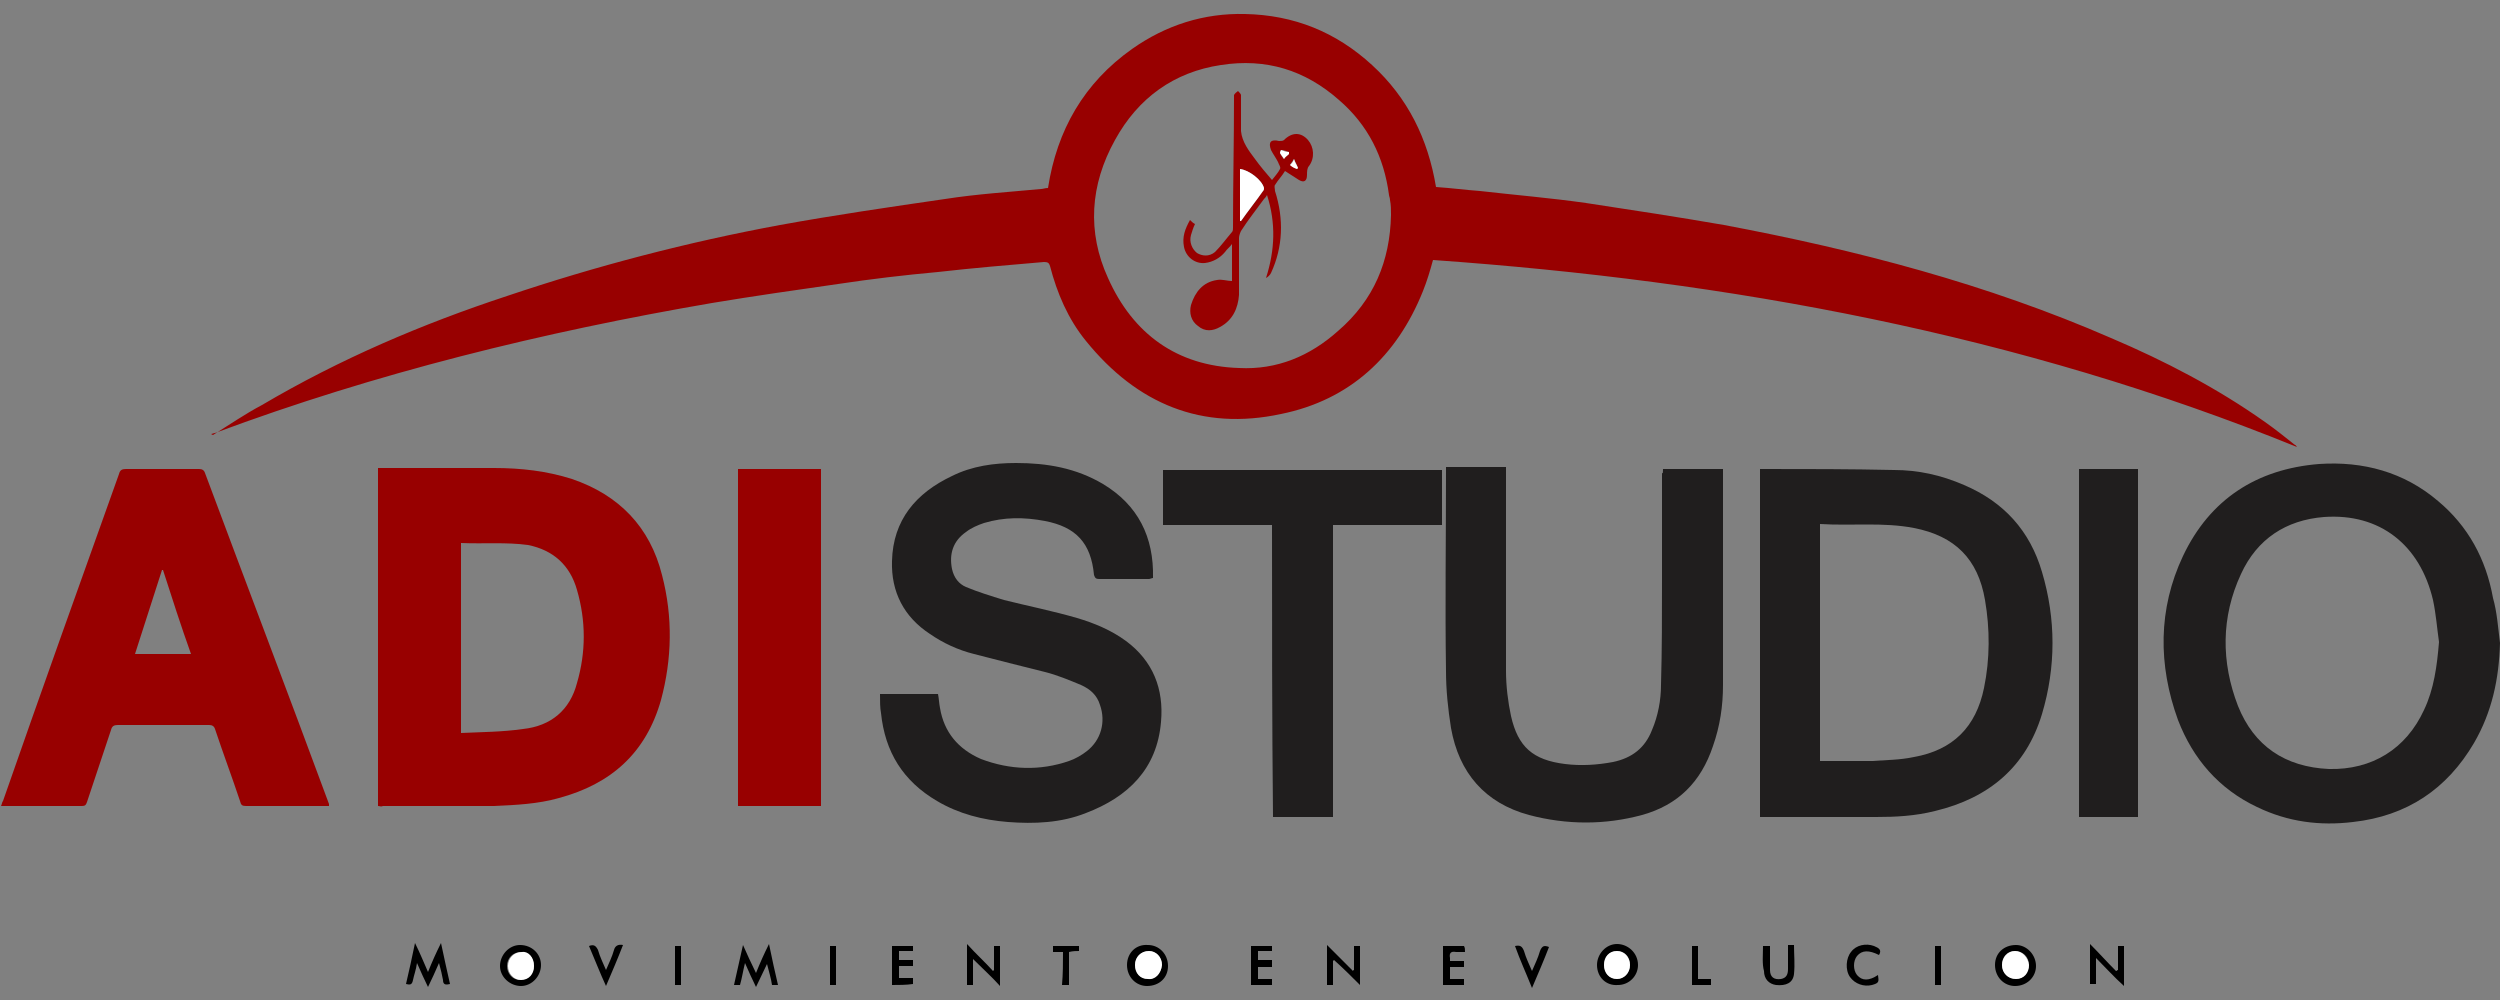 <?xml version="1.0" encoding="utf-8"?>
<!-- Generator: Adobe Illustrator 22.0.1, SVG Export Plug-In . SVG Version: 6.00 Build 0)  -->
<svg version="1.1" id="Capa_1" xmlns="http://www.w3.org/2000/svg" xmlns:xlink="http://www.w3.org/1999/xlink" x="0px" y="0px"
	 viewBox="0 0 250 100" style="enable-background:new 0 0 250 100;" xml:space="preserve">
<rect x="0" y="0" width="250" height="100" fill="#808080" stroke="none"/>
<style type="text/css">
	.st0{fill:#980000;}
	.st1{fill:#201E1E;}
	.st2{fill:#FFFFFF;}
</style>
<g>
	<path class="st0" d="M21.3,43.5c1.6-1,3.2-2.1,4.9-3c7.8-4.6,16-8.1,24.5-10.9c8.9-3,18.1-5.4,27.3-7.1c5.5-1,11-1.8,16.5-2.6
		c3.2-0.5,6.4-0.7,9.6-1c0.2,0,0.4-0.1,0.7-0.1c0.9-5.8,3.6-10.5,8.4-13.9c3.4-2.4,7.2-3.6,11.3-3.5c4.9,0.1,9.1,1.8,12.7,5.1
		c3.6,3.3,5.6,7.4,6.4,12.2c1.5,0.1,3,0.3,4.4,0.4c3.5,0.4,7.1,0.7,10.6,1.2c4.6,0.7,9.2,1.4,13.8,2.2c13.3,2.5,26.3,5.9,38.7,11.3
		c5.4,2.3,10.6,5,15.4,8.4c1,0.7,2,1.5,3,2.3c0.1,0,0.1,0.1,0.2,0.2c-27.8-11.3-56.7-16.6-86.4-18.7c-0.3,1.1-0.6,2.1-1,3.1
		c-2.6,6.5-7.3,10.9-14.2,12.3c-7.9,1.7-14.4-1-19.5-7.3c-1.8-2.2-2.9-4.8-3.6-7.5c-0.1-0.3-0.2-0.4-0.6-0.4
		c-3.5,0.3-7.1,0.6-10.6,1c-3.3,0.3-6.7,0.7-10,1.2c-4.2,0.6-8.4,1.2-12.6,1.9c-16.9,2.9-33.6,7-49.7,13c-0.1,0-0.3,0.1-0.4,0.1
		C21.3,43.5,21.3,43.5,21.3,43.5z M139.1,21.5c0-0.5,0-1-0.1-1.5c0-0.2-0.1-0.4-0.1-0.5c-0.5-3.8-2.1-7-5-9.5
		c-3.4-3-7.3-4.2-11.8-3.5c-4.7,0.7-8.3,3.3-10.6,7.5c-2.5,4.5-2.8,9.2-0.7,13.8c2.5,5.6,6.9,8.8,13.1,9c3.8,0.2,7.1-1.2,9.9-3.7
		C137.4,30,139,26.1,139.1,21.5z"/>
	<path class="st0" d="M37.8,80.6c0-11.3,0-22.5,0-33.8c0.2,0,0.3,0,0.5,0c3.7,0,7.4,0,11.1,0c2.7,0,5.3,0.3,7.8,1.1
		c4.7,1.6,7.8,4.8,9,9.6c1.1,4.2,1,8.4-0.1,12.5c-1.5,5.3-5,8.4-10.2,9.8c-2.1,0.6-4.3,0.7-6.5,0.8c-3.7,0-7.4,0-11.1,0
		C38.1,80.7,38,80.6,37.8,80.6z M46.1,54.3c0,6.3,0,12.6,0,19c2.1-0.1,4.1-0.1,6.2-0.4c2.8-0.3,4.7-1.9,5.4-4.6
		c0.9-3.1,0.9-6.2,0-9.3c-0.7-2.5-2.4-4-4.9-4.5C50.6,54.2,48.4,54.4,46.1,54.3z"/>
	<path class="st0" d="M32.9,80.6c-0.2,0-0.3,0-0.4,0c-2.6,0-5.2,0-7.9,0c-0.4,0-0.5-0.1-0.6-0.5c-0.8-2.4-1.7-4.8-2.5-7.2
		c-0.1-0.3-0.3-0.4-0.6-0.4c-3,0-6.1,0-9.1,0c-0.4,0-0.6,0.1-0.7,0.5c-0.8,2.4-1.6,4.8-2.4,7.2c-0.1,0.3-0.2,0.4-0.5,0.4
		c-2.6,0-5.2,0-7.8,0c-0.1,0-0.2,0-0.3,0c0.1-0.2,0.1-0.4,0.2-0.5C4.1,69.2,8,58.3,11.9,47.4c0.1-0.4,0.3-0.5,0.7-0.5
		c2.4,0,4.9,0,7.3,0c0.3,0,0.5,0.1,0.6,0.4c4.1,11,8.3,22,12.4,33.1C32.9,80.4,32.9,80.5,32.9,80.6z M19.1,65.4
		c-1-2.8-1.9-5.6-2.8-8.4c0,0-0.1,0-0.1,0c-0.9,2.8-1.8,5.6-2.7,8.4C15.3,65.4,17.2,65.4,19.1,65.4z"/>
	<path class="st1" d="M176,81.7c0-11.6,0-23.2,0-34.8c0.1,0,0.2,0,0.4,0c4.3,0,8.7,0,13,0.1c2.4,0,4.7,0.5,7,1.5
		c4,1.7,6.6,4.6,7.8,8.7c1.4,4.7,1.4,9.5,0,14.2c-1.6,5.3-5.3,8.4-10.7,9.7c-2,0.5-3.9,0.6-5.9,0.6c-3.7,0-7.3,0-11,0
		C176.3,81.7,176.2,81.7,176,81.7z M182,52.4c0,7.9,0,15.8,0,23.7c0.2,0,0.3,0,0.5,0c1.6,0,3.1,0,4.7,0c1.4-0.1,2.8-0.1,4.2-0.4
		c3.9-0.7,6.2-3,7-6.9c0.6-2.9,0.6-5.9,0.1-8.8c-0.7-4.1-3-6.4-7.1-7.2C188.3,52.2,185.2,52.6,182,52.4z"/>
	<path class="st1" d="M250,64.3c-0.1,3.6-0.8,6.9-2.6,10c-2.7,4.6-6.7,7.3-12.1,7.9c-3.3,0.4-6.5,0-9.6-1.5
		c-3.8-1.8-6.4-4.8-7.9-8.7c-2-5.5-2-11.1,0.5-16.4c2.7-5.7,7.4-8.7,13.6-9.2c4.4-0.3,8.5,0.8,11.9,3.7c3,2.5,4.8,5.8,5.5,9.7
		C249.7,61.2,249.8,62.7,250,64.3z M243.9,64.2c-0.2-1.4-0.3-2.8-0.6-4.2c-1.3-5.5-5.3-8.7-10.9-8.3c-3.8,0.3-6.7,2.2-8.3,5.7
		c-2,4.3-2,8.8-0.3,13.2c1.6,4,4.7,6.1,9.1,6.3c4.3,0.1,7.7-2,9.5-5.9C243.4,68.9,243.7,66.6,243.9,64.2z"/>
	<path class="st1" d="M88,69.4c2,0,3.9,0,5.8,0c0.1,0.5,0.1,0.9,0.2,1.4c0.4,2.4,1.8,4.1,4.1,5.1c2.9,1.1,5.9,1.2,8.8,0.2
		c0.6-0.2,1.3-0.6,1.8-1c1.4-1.1,1.9-2.9,1.3-4.6c-0.3-1-1-1.6-1.9-2c-1.2-0.5-2.4-1-3.6-1.3c-2.4-0.6-4.8-1.2-7.1-1.8
		c-1.6-0.4-3.1-1.1-4.4-2c-2.6-1.7-3.9-4.2-3.8-7.3c0.1-4.1,2.4-6.8,6-8.5c2-1,4.2-1.3,6.4-1.3c3.1,0,6,0.5,8.7,2.1
		c3.5,2.1,5.1,5.3,5,9.4c-0.1,0-0.3,0.1-0.4,0.1c-1.7,0-3.3,0-5,0c-0.3,0-0.4-0.1-0.5-0.4c-0.3-3.2-1.8-4.8-4.9-5.4
		c-2.1-0.4-4.1-0.4-6.1,0.2c-0.6,0.2-1.3,0.5-1.8,0.9c-1.3,0.9-1.7,2.2-1.4,3.7c0.2,0.9,0.7,1.5,1.4,1.8c1.2,0.5,2.5,0.9,3.8,1.3
		c2.4,0.6,4.9,1.1,7.3,1.8c1.7,0.5,3.4,1.2,4.9,2.3c2.7,2,3.8,4.8,3.5,8.1c-0.4,4.7-3.3,7.5-7.5,9.1c-2.5,1-5.2,1.1-7.8,0.9
		c-2.5-0.2-4.9-0.8-7.1-2.1c-3.4-2-5.2-4.9-5.6-8.8C88,70.8,88,70.1,88,69.4z"/>
	<path class="st1" d="M166.3,46.9c2,0,4,0,6,0c0,0.1,0,0.3,0,0.4c0,7.1,0,14.2,0,21.2c0,2.1-0.3,4.1-1,6.1c-1.2,3.6-3.5,5.9-7.1,6.9
		c-3.7,1-7.5,1-11.3,0c-4.4-1.2-7-4.2-7.8-8.7c-0.3-1.9-0.5-3.8-0.5-5.7c-0.1-6.6,0-13.2,0-19.9c0-0.1,0-0.3,0-0.5c2,0,4,0,6,0
		c0,0.2,0,0.4,0,0.6c0,6.6,0,13.2,0,19.8c0,1.5,0.2,3.1,0.5,4.5c0.7,3.1,2.2,4.4,5.4,4.8c1.6,0.2,3.2,0.1,4.8-0.2
		c1.9-0.4,3.2-1.4,3.9-3.2c0.6-1.4,0.9-3,0.9-4.5c0.1-3.5,0.1-7,0.1-10.6c0-3.5,0-7.1,0-10.6C166.3,47.4,166.3,47.2,166.3,46.9z"/>
	<path class="st1" d="M127.2,52.5c-3.7,0-7.3,0-10.9,0c0-1.9,0-3.7,0-5.5c9.3,0,18.5,0,27.9,0c0,1.8,0,3.6,0,5.5
		c-3.6,0-7.3,0-10.9,0c0,9.8,0,19.5,0,29.2c-2,0-4,0-6,0C127.2,72,127.2,62.2,127.2,52.5z"/>
	<path class="st0" d="M82.1,80.6c-2.8,0-5.5,0-8.3,0c0-11.3,0-22.5,0-33.7c2.7,0,5.5,0,8.3,0C82.1,58.1,82.1,69.4,82.1,80.6z"/>
	<path class="st1" d="M213.8,81.7c-2,0-3.9,0-5.9,0c0-11.6,0-23.2,0-34.8c2,0,3.9,0,5.9,0C213.8,58.5,213.8,70.1,213.8,81.7z"/>
	<path d="M42.8,98.7c-0.4-0.8-0.7-1.5-1.1-2.4c-0.1,0.7-0.3,1.2-0.4,1.7c-0.1,0.5-0.3,0.5-0.7,0.4c0.3-1.3,0.6-2.6,0.9-4.1
		c0.5,1,0.9,2,1.3,2.9c0.4-1,0.8-1.9,1.3-2.9c0.3,1.4,0.6,2.8,0.9,4.1c-0.4,0.1-0.7,0.1-0.7-0.4c-0.1-0.5-0.2-1-0.4-1.7
		C43.5,97.2,43.2,97.9,42.8,98.7z"/>
	<path d="M74.3,94.5c0.4,0.9,0.8,1.8,1.3,2.8c0.4-1,0.8-1.9,1.3-2.9c0.3,1.5,0.6,2.8,0.9,4.1c-0.2,0-0.4,0-0.6,0
		c-0.1-0.7-0.3-1.3-0.5-2.1c-0.4,0.8-0.7,1.5-1.1,2.3c-0.4-0.8-0.7-1.5-1.1-2.4c-0.2,0.8-0.3,1.5-0.5,2.2c-0.2,0-0.4,0-0.6,0
		c0.3-1.3,0.6-2.7,0.9-4C74.2,94.5,74.2,94.5,74.3,94.5z"/>
	<path d="M201.5,98.6c-1.1,0-2-0.9-2-2.1c0-1.2,0.9-2,2.1-2c1.1,0,2,1,2,2.1C203.6,97.7,202.7,98.6,201.5,98.6z M201.5,95.1
		c-0.8,0-1.3,0.6-1.3,1.4c0,0.8,0.6,1.4,1.4,1.4c0.7,0,1.3-0.7,1.3-1.4C202.9,95.7,202.3,95.1,201.5,95.1z"/>
	<path d="M54.1,96.5c0,1.1-0.9,2.1-2,2.1c-1.1,0-2.1-0.9-2.1-2c0-1.1,0.9-2.1,2-2.1C53.2,94.5,54.1,95.4,54.1,96.5z M53.4,96.6
		c0-0.8-0.5-1.4-1.3-1.4c-0.8,0-1.4,0.6-1.4,1.4c0,0.8,0.6,1.4,1.3,1.4C52.8,97.9,53.4,97.4,53.4,96.6z"/>
	<path d="M159.7,96.5c0-1.1,0.9-2.1,2-2.1c1.1,0,2.1,0.9,2.1,2.1c0,1.1-0.9,2-2,2C160.6,98.6,159.7,97.7,159.7,96.5z M161.7,95.1
		c-0.8,0-1.3,0.6-1.3,1.4c0,0.8,0.6,1.4,1.3,1.4c0.7,0,1.3-0.6,1.3-1.4C163,95.7,162.5,95.1,161.7,95.1z"/>
	<path d="M116.8,96.6c0,1.2-0.9,2-2.1,2c-1.1,0-2-0.9-2-2.1c0-1.2,0.9-2.1,2.1-2C115.9,94.5,116.8,95.4,116.8,96.6z M114.8,97.9
		c0.8,0,1.3-0.6,1.4-1.4c0-0.8-0.6-1.4-1.3-1.4c-0.8,0-1.4,0.6-1.4,1.4C113.5,97.3,114,97.9,114.8,97.9z"/>
	<path d="M135.4,97c0-0.8,0-1.6,0-2.4c0.2,0,0.4,0,0.6,0c0,1.3,0,2.6,0,3.9c-0.8-0.8-1.7-1.7-2.6-2.5c0,0-0.1,0.1-0.1,0.1
		c0,0.8,0,1.6,0,2.4c-0.2,0-0.4,0-0.6,0c0-1.3,0-2.6,0-4c0.9,0.9,1.8,1.8,2.6,2.6C135.3,97.1,135.3,97,135.4,97z"/>
	<path d="M97.3,95.9c0,1,0,1.8,0,2.6c-0.2,0-0.4,0-0.6,0c0-1.3,0-2.6,0-4.1c0.9,1,1.8,1.8,2.6,2.7c0,0,0.1-0.1,0.1-0.1
		c0-0.8,0-1.6,0-2.4c0.2,0,0.4,0,0.6,0c0,1.3,0,2.6,0,4C99.2,97.7,98.3,96.9,97.3,95.9z"/>
	<path d="M211.8,94.6c0.2,0,0.4,0,0.6,0c0,0.7,0,1.3,0,1.9c0,0.7,0,1.3,0,2.1c-1-0.9-1.8-1.8-2.8-2.8c0,0.9,0,1.7,0,2.6
		c-0.2,0-0.4,0-0.6,0c0-1.3,0-2.6,0-4c0.9,0.9,1.7,1.8,2.6,2.7c0.1,0,0.1-0.1,0.2-0.1C211.8,96.2,211.8,95.4,211.8,94.6z"/>
	<path d="M176.3,94.6c0.2,0,0.4,0,0.7,0c0,0.8,0,1.6,0,2.4c0,0.7,0.4,1,1.1,0.9c0.5-0.1,0.7-0.4,0.7-1c0-0.8,0-1.6,0-2.4
		c0.2,0,0.4,0,0.6,0c0,1,0.1,1.9,0,2.9c-0.1,0.9-0.8,1.2-1.8,1.1c-0.7-0.1-1.2-0.6-1.2-1.4C176.2,96.4,176.3,95.5,176.3,94.6z"/>
	<path d="M89.2,98.5c0-1.3,0-2.6,0-3.9c0.7,0,1.4,0,2.1,0c0,0.2,0,0.3,0,0.5c-0.5,0-0.9,0-1.4,0c0,0.3,0,0.6,0,0.9
		c0.4,0,0.9,0,1.4,0c0,0.2,0,0.4,0,0.6c-0.5,0-0.9,0-1.4,0c0,0.4,0,0.8,0,1.2c0.5,0,0.9,0,1.4,0c0,0.2,0,0.4,0,0.6
		C90.6,98.5,89.9,98.5,89.2,98.5z"/>
	<path d="M146.5,95.2c-0.3,0-0.6,0-0.9,0c-0.5-0.1-0.7,0.1-0.6,0.6c0,0.1,0,0.2,0,0.3c0.5,0,0.9,0,1.4,0c0,0.2,0,0.4,0,0.6
		c-0.5,0-0.9,0-1.4,0c0,0.4,0,0.8,0,1.2c0.5,0,0.9,0,1.4,0c0,0.2,0,0.4,0,0.6c-0.7,0-1.4,0-2.1,0c0-1.3,0-2.6,0-3.9
		c0.7,0,1.4,0,2.1,0C146.5,94.8,146.5,94.9,146.5,95.2z"/>
	<path d="M127.2,97.9c0,0.3,0,0.4,0,0.6c-0.7,0-1.4,0-2.1,0c0-1.3,0-2.6,0-3.9c0.7,0,1.4,0,2.1,0c0,0.2,0,0.3,0,0.5
		c-0.5,0-0.9,0-1.4,0c0,0.3,0,0.6,0,0.9c0.5,0,0.9,0,1.4,0c0,0.2,0,0.4,0,0.7c-0.5,0-0.9,0-1.4,0c0,0.4,0,0.8,0,1.2
		C126.2,97.9,126.7,97.9,127.2,97.9z"/>
	<path d="M187.9,95.5c-1-0.5-1.7-0.5-2.2,0.1c-0.4,0.5-0.4,1.4,0,1.9c0.5,0.6,1.2,0.6,2.1,0c0.1,0.7,0.1,0.8-0.6,1
		c-0.8,0.2-1.7-0.1-2.2-0.8c-0.5-0.7-0.4-1.9,0.1-2.5c0.5-0.7,1.5-0.9,2.3-0.6C187.9,94.8,188.2,95,187.9,95.5z"/>
	<path d="M58.9,94.6c0.5-0.2,0.7,0,0.9,0.4c0.2,0.7,0.5,1.3,0.8,2c0.3-0.7,0.6-1.3,0.8-2c0.1-0.4,0.4-0.6,0.9-0.5
		c-0.5,1.3-1.1,2.7-1.7,4.1C60,97.3,59.5,96,58.9,94.6z"/>
	<path d="M151.5,94.6c0.5-0.1,0.7,0,0.9,0.5c0.2,0.7,0.5,1.3,0.8,2c0.3-0.7,0.6-1.3,0.8-2c0.2-0.5,0.4-0.6,0.9-0.4
		c-0.5,1.3-1.1,2.7-1.7,4.1C152.6,97.3,152,96,151.5,94.6z"/>
	<path d="M106.3,95.2c-0.3,0-0.6,0-1,0c0-0.2,0-0.4,0-0.6c0.9,0,1.7,0,2.6,0c0,0.2,0,0.3,0,0.5c-0.3,0-0.6,0-1,0.1
		c0,1.1,0,2.2,0,3.3c-0.2,0-0.4,0-0.7,0C106.3,97.4,106.3,96.3,106.3,95.2z"/>
	<path d="M169.2,98.5c0-1.3,0-2.6,0-3.9c0.2,0,0.4,0,0.6,0c0,1.1,0,2.1,0,3.3c0.5,0,0.9,0,1.3,0c0,0.2,0,0.4,0,0.6
		C170.5,98.5,169.9,98.5,169.2,98.5z"/>
	<path d="M67.5,94.6c0.2,0,0.4,0,0.6,0c0,1.3,0,2.6,0,3.9c-0.2,0-0.4,0-0.6,0C67.5,97.2,67.5,95.9,67.5,94.6z"/>
	<path d="M193.5,94.6c0.2,0,0.4,0,0.6,0c0,1.3,0,2.6,0,3.9c-0.2,0-0.4,0-0.6,0C193.5,97.2,193.5,95.9,193.5,94.6z"/>
	<path d="M83.6,98.5c-0.2,0-0.4,0-0.6,0c0-1.3,0-2.6,0-3.9c0.2,0,0.3,0,0.6,0C83.6,95.9,83.6,97.2,83.6,98.5z"/>
	<path class="st2" d="M201.5,95.1c0.7,0,1.3,0.6,1.4,1.4c0,0.8-0.5,1.4-1.3,1.4c-0.8,0-1.4-0.6-1.4-1.4
		C200.2,95.7,200.8,95.1,201.5,95.1z"/>
	<path class="st2" d="M53.4,96.6c0,0.8-0.5,1.4-1.3,1.4c-0.7,0-1.3-0.6-1.3-1.4c0-0.8,0.6-1.4,1.4-1.4
		C52.8,95.1,53.4,95.7,53.4,96.6z"/>
	<path class="st2" d="M161.7,95.1c0.7,0,1.3,0.6,1.3,1.4c0,0.8-0.6,1.4-1.3,1.4c-0.8,0-1.3-0.6-1.3-1.4
		C160.4,95.7,160.9,95.1,161.7,95.1z"/>
	<path class="st2" d="M114.8,97.9c-0.8,0-1.3-0.6-1.3-1.4c0-0.8,0.6-1.4,1.4-1.4c0.7,0,1.3,0.6,1.3,1.4
		C116.1,97.4,115.5,98,114.8,97.9z"/>
	<path class="st0" d="M128.5,17.1c-0.3,0.5-0.7,0.9-1,1.4c-0.1,0.1,0,0.4,0,0.6c0.9,2.8,0.8,5.6-0.4,8.2c-0.1,0.2-0.3,0.4-0.5,0.5
		c0.9-2.8,1-5.5,0.1-8.3c-0.1,0.2-0.2,0.3-0.3,0.4c-0.8,1.1-1.6,2.1-2.3,3.2c-0.1,0.2-0.2,0.5-0.2,0.7c0,1.9,0,3.8,0,5.7
		c-0.1,1.3-0.6,2.5-1.9,3.2c-0.7,0.4-1.5,0.5-2.2-0.1c-0.7-0.5-0.9-1.3-0.7-2.1c0.4-1.3,1.2-2.3,2.6-2.5c0.5-0.1,1,0.1,1.5,0.1
		c0-1.2,0-2.4,0-3.7c-0.2,0.3-0.5,0.5-0.7,0.8c-0.5,0.6-1.2,1-2,1.1c-1,0.1-1.9-0.6-2.1-1.6c-0.2-1,0.1-1.8,0.6-2.7
		c0.2,0.2,0.3,0.3,0.5,0.4c-0.2,0.4-0.3,0.8-0.4,1.1c-0.2,0.7,0.1,1.4,0.6,1.8c0.5,0.3,1.2,0.4,1.8-0.1c0.6-0.6,1.1-1.3,1.7-2
		c0.1-0.1,0.1-0.3,0.1-0.4c0-4.3,0.1-8.7,0.1-13c0-0.1,0-0.3,0-0.3c0.1-0.2,0.3-0.3,0.4-0.4c0.1,0.1,0.3,0.3,0.3,0.4
		c0,0.6,0,1.2,0,1.9c0,0.6,0,1.1,0,1.7c0.1,1.1,0.8,2,1.4,2.8c0.5,0.7,1.1,1.4,1.7,2.1c0.3-0.4,0.6-0.7,0.8-1.1
		c0.1-0.2-0.1-0.4-0.2-0.7c-0.2-0.4-0.5-0.8-0.7-1.2c-0.3-0.8,0-1.1,0.8-0.9c0.2,0,0.4,0,0.5-0.1c0.8-0.8,1.7-0.8,2.4,0
		c0.6,0.7,0.7,1.8,0.1,2.6c-0.2,0.2-0.2,0.6-0.2,0.9c0,0.6-0.3,0.8-0.8,0.5C129.4,17.7,129,17.4,128.5,17.1z M124,22.1
		c0,0,0.1,0,0.1,0c0.7-1,1.5-2,2.2-3c0.1-0.1,0.1-0.2,0.1-0.3c-0.2-0.8-1.5-1.8-2.4-1.9C124,18.6,124,20.3,124,22.1z M128.9,15.4
		c0-0.1,0-0.1,0-0.2c-0.3-0.1-0.5-0.2-0.8-0.2c0,0-0.1,0.2-0.1,0.3c0.1,0.2,0.2,0.4,0.4,0.6C128.5,15.7,128.7,15.6,128.9,15.4z
		 M129,16.5c0.3,0.2,0.5,0.3,0.7,0.4c0,0,0.1-0.1,0.1-0.1c-0.1-0.3-0.2-0.5-0.4-0.9C129.2,16.2,129.1,16.3,129,16.5z"/>
	<path class="st2" d="M124,22.1c0-1.7,0-3.5,0-5.2c0.9,0.1,2.2,1.1,2.4,1.9c0,0.1,0,0.2-0.1,0.3c-0.7,1-1.5,2-2.2,3
		C124,22.1,124,22.1,124,22.1z"/>
	<path class="st2" d="M128.9,15.4c-0.2,0.2-0.4,0.3-0.5,0.5c-0.1-0.2-0.3-0.4-0.4-0.6c0-0.1,0.1-0.3,0.1-0.3
		c0.3,0.1,0.5,0.2,0.8,0.2C128.9,15.3,128.9,15.4,128.9,15.4z"/>
	<path class="st2" d="M129,16.5c0.2-0.2,0.3-0.3,0.4-0.6c0.1,0.4,0.3,0.6,0.4,0.9c0,0-0.1,0.1-0.1,0.1
		C129.4,16.8,129.2,16.7,129,16.5z"/>
</g>
</svg>
